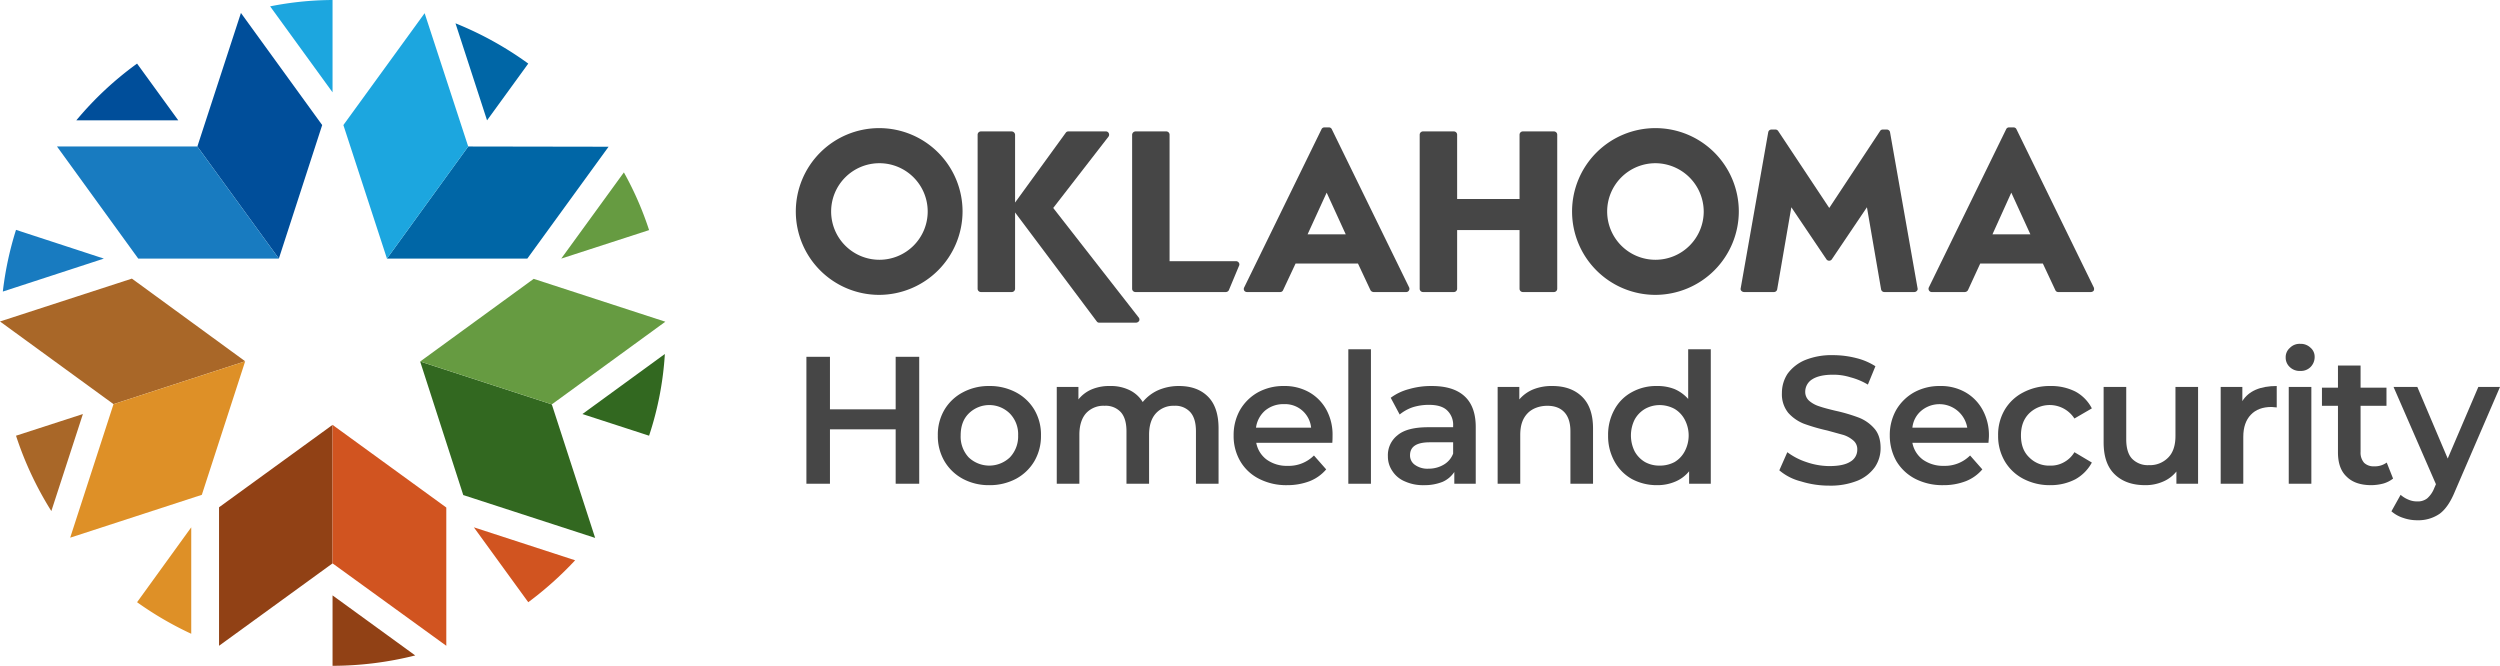 <svg xmlns="http://www.w3.org/2000/svg" viewBox="0 0 1061.5 282.7"><g id="Oklahoma_and_Star" data-name="Oklahoma and Star"><path d="M455.2,98.3l23.4-30.2a1.4,1.4,0,0,0,.2-1.5,1.3,1.3,0,0,0-1.3-.8H461.6a1.3,1.3,0,0,0-1.1.6L439,96V67.2a1.5,1.5,0,0,0-1.4-1.4H424.5a1.4,1.4,0,0,0-1.4,1.4v65.4a1.4,1.4,0,0,0,1.4,1.4h13.1a1.4,1.4,0,0,0,1.4-1.4V100.2l34.7,46.3a1.2,1.2,0,0,0,1.1.5h15.6a1.6,1.6,0,0,0,1.3-.8,1.4,1.4,0,0,0-.3-1.5Z" transform="translate(-8 -10)" fill="#464646"/><path d="M897,132,864.2,64.9a1.3,1.3,0,0,0-1.2-.8h-1.9a1.3,1.3,0,0,0-1.3.8L827,132a1.4,1.4,0,0,0,.1,1.4,1.3,1.3,0,0,0,1.2.6h14a1.6,1.6,0,0,0,1.3-.8l5.2-11.3h26.6l5.3,11.3a1.3,1.3,0,0,0,1.2.8h13.9a1.6,1.6,0,0,0,1.2-.6A1.7,1.7,0,0,0,897,132Zm-43-22.5,8-17.7,8.1,17.7Z" transform="translate(-8 -10)" fill="#464646"/><path d="M532.8,120.9H504.6V67.2a1.4,1.4,0,0,0-1.4-1.4H490.1a1.5,1.5,0,0,0-1.4,1.4v65.4a1.4,1.4,0,0,0,1.4,1.4h38.4a1.5,1.5,0,0,0,1.4-1.1l4.3-10.3a1.3,1.3,0,0,0-.3-1.2,1.4,1.4,0,0,0-1.1-.5" transform="translate(-8 -10)" fill="#464646"/><path d="M667.8,65.8H654.6a1.4,1.4,0,0,0-1.4,1.4V94.5H626.7V67.2a1.4,1.4,0,0,0-1.4-1.4H612.2a1.4,1.4,0,0,0-1.4,1.4v65.4a1.4,1.4,0,0,0,1.4,1.4h13.1a1.4,1.4,0,0,0,1.4-1.4V107.7h26.5v24.9a1.4,1.4,0,0,0,1.4,1.4h13.2a1.4,1.4,0,0,0,1.4-1.4V67.2A1.4,1.4,0,0,0,667.8,65.8Z" transform="translate(-8 -10)" fill="#464646"/><path d="M809.1,65h-1.7a1.3,1.3,0,0,0-1.1.6L784.7,98.3,763,65.6a1.4,1.4,0,0,0-1.2-.6h-1.6a1.4,1.4,0,0,0-1.4,1.1l-11.7,66.3a1.1,1.1,0,0,0,.3,1.1,1.6,1.6,0,0,0,1.1.5h12.8a1.4,1.4,0,0,0,1.3-1.2l6-34.8,14.9,22.1a1.4,1.4,0,0,0,2.3,0L800.7,98l6,34.8a1.4,1.4,0,0,0,1.4,1.2h12.7a1.4,1.4,0,0,0,1.1-.5,1.1,1.1,0,0,0,.3-1.1L810.5,66.1a1.4,1.4,0,0,0-1.4-1.1" transform="translate(-8 -10)" fill="#464646"/><path d="M381.3,135.2a35.4,35.4,0,1,1,35.4-35.4,35.5,35.5,0,0,1-35.4,35.4m0-55.9a20.5,20.5,0,1,0,20.6,20.5,20.5,20.5,0,0,0-20.6-20.5" transform="translate(-8 -10)" fill="#464646"/><path d="M710.9,135.2a35.4,35.4,0,1,1,35.4-35.4,35.5,35.5,0,0,1-35.4,35.4m0-55.9a20.5,20.5,0,1,0,20.5,20.5,20.6,20.6,0,0,0-20.5-20.5" transform="translate(-8 -10)" fill="#464646"/><path d="M606.3,132,573.5,64.9a1.3,1.3,0,0,0-1.3-.8h-1.9a1.3,1.3,0,0,0-1.2.8L536.3,132a1.4,1.4,0,0,0,0,1.4,1.4,1.4,0,0,0,1.2.6h14.1a1.3,1.3,0,0,0,1.2-.8l5.3-11.3h26.5l5.3,11.3a1.6,1.6,0,0,0,1.3.8H605a1.3,1.3,0,0,0,1.2-.6A1.4,1.4,0,0,0,606.3,132Zm-43.1-22.5,8.1-17.7,8.1,17.7Z" transform="translate(-8 -10)" fill="#464646"/><polygon points="83.8 62.2 102.3 5.5 136.8 53.1 118.4 109.8 83.8 62.2" fill="#004e9a"/><polygon points="83.8 62.2 24.2 62.2 58.7 109.8 118.4 109.8 83.8 62.2" fill="#187bc0"/><path d="M149.2,49.2V10a137.7,137.7,0,0,0-26.5,2.7Z" transform="translate(-8 -10)" fill="#1ca6df"/><path d="M52.1,119.8,14.8,107.6a140.7,140.7,0,0,0-5.6,26.2Z" transform="translate(-8 -10)" fill="#187bc0"/><path d="M89.2,233.9l-23,31.8a143.6,143.6,0,0,0,23,13.4Z" transform="translate(-8 -10)" fill="#de9027"/><path d="M209.2,233.9l23.1,31.8a147,147,0,0,0,19.9-17.8Z" transform="translate(-8 -10)" fill="#d15420"/><path d="M246.3,119.8l37.3-12.1a137.7,137.7,0,0,0-10.7-24.5Z" transform="translate(-8 -10)" fill="#669b41"/><polygon points="48.2 171.6 0 136.5 56 118.3 104.1 153.4 48.2 171.6" fill="#a96728"/><polygon points="48.2 171.6 29.8 228.3 85.7 210.1 104.1 153.4 48.2 171.6" fill="#de9027"/><polygon points="141.2 239.2 93 274.2 93 215.4 141.2 180.4 141.2 239.2" fill="#914115"/><polygon points="141.2 239.2 189.5 274.2 189.5 215.5 141.2 180.4 141.2 239.2" fill="#d15420"/><polygon points="234.3 171.7 252.7 228.4 196.7 210.2 178.4 153.5 234.3 171.7" fill="#326820"/><polygon points="234.3 171.7 282.5 136.6 226.6 118.4 178.4 153.5 234.3 171.7" fill="#669b41"/><polygon points="198.8 62.2 258.4 62.3 223.9 109.8 164.3 109.8 198.8 62.2" fill="#0066a6"/><polygon points="198.8 62.2 180.3 5.6 145.8 53.1 164.3 109.8 198.8 62.2" fill="#1ca6df"/><path d="M149.2,292.7a144.8,144.8,0,0,0,35.1-4.4l-35.1-25.5Z" transform="translate(-8 -10)" fill="#914115"/><path d="M283.6,195a136.5,136.5,0,0,0,6.7-34.7l-35,25.5Z" transform="translate(-8 -10)" fill="#326820"/><path d="M232.3,37a144.6,144.6,0,0,0-30.9-17.1l13.4,41.2Z" transform="translate(-8 -10)" fill="#0066a6"/><path d="M66.2,37A141.2,141.2,0,0,0,40.4,61.1H83.7Z" transform="translate(-8 -10)" fill="#004e9a"/><path d="M14.8,195a144.4,144.4,0,0,0,15,32l13.4-41.2Z" transform="translate(-8 -10)" fill="#a96728"/></g><g id="_1_Line" data-name="1 Line"><path d="M398.3,161.5v53.9h-10V192.3H360.4v23.1h-10V161.5h10v22.3h27.9V161.5Z" transform="translate(-8 -10)" fill="#464646"/><path d="M416.8,213.3a20.1,20.1,0,0,1-7.8-7.5,21.1,21.1,0,0,1-2.8-10.9A20.8,20.8,0,0,1,409,184a19.8,19.8,0,0,1,7.8-7.4,23.2,23.2,0,0,1,11.2-2.7,23.7,23.7,0,0,1,11.4,2.7,19.8,19.8,0,0,1,7.8,7.4,20.8,20.8,0,0,1,2.8,10.9,21.1,21.1,0,0,1-2.8,10.9,20.1,20.1,0,0,1-7.8,7.5A23.7,23.7,0,0,1,428,216,23.2,23.2,0,0,1,416.8,213.3Zm20-9.1a12.9,12.9,0,0,0,3.5-9.3,12.6,12.6,0,0,0-3.5-9.3,12.4,12.4,0,0,0-17.5,0c-2.3,2.3-3.4,5.4-3.4,9.3a12.9,12.9,0,0,0,3.4,9.3,12.7,12.7,0,0,0,17.5,0Z" transform="translate(-8 -10)" fill="#464646"/><path d="M520.9,178.4q4.5,4.5,4.5,13.5v23.5h-9.6V193.1q0-5.4-2.4-8.1a8.5,8.5,0,0,0-6.8-2.7,10,10,0,0,0-7.8,3.2c-1.9,2.1-2.9,5.1-2.9,9.1v20.8h-9.6V193.1q0-5.4-2.4-8.1a8.7,8.7,0,0,0-6.9-2.7,10,10,0,0,0-7.8,3.1c-1.9,2.1-2.9,5.2-2.9,9.2v20.8h-9.6V174.3h9.2v5.3a14.4,14.4,0,0,1,5.7-4.3,19.2,19.2,0,0,1,7.7-1.4,18,18,0,0,1,8.2,1.7,13.4,13.4,0,0,1,5.7,5.1,18,18,0,0,1,6.5-5,21.8,21.8,0,0,1,8.9-1.8Q516.4,173.9,520.9,178.4Z" transform="translate(-8 -10)" fill="#464646"/><path d="M573.7,198H541.4a11.5,11.5,0,0,0,4.5,7.2,14.6,14.6,0,0,0,8.8,2.6,15.1,15.1,0,0,0,11.2-4.4l5.2,5.9a17.7,17.7,0,0,1-7,5,26.5,26.5,0,0,1-9.6,1.7,25.2,25.2,0,0,1-11.9-2.7,19.3,19.3,0,0,1-8-7.5,21.1,21.1,0,0,1-2.8-10.9,21.6,21.6,0,0,1,2.7-10.8,20.3,20.3,0,0,1,7.6-7.5,22.4,22.4,0,0,1,11-2.7,21.2,21.2,0,0,1,10.7,2.6,19.1,19.1,0,0,1,7.4,7.5,22.2,22.2,0,0,1,2.6,11.1C573.8,195.8,573.8,196.7,573.7,198Zm-28.5-13.7a11.6,11.6,0,0,0-3.9,7.3h23.4a11.1,11.1,0,0,0-11.6-10A12,12,0,0,0,545.2,184.3Z" transform="translate(-8 -10)" fill="#464646"/><path d="M580.5,158.3h9.6v57.1h-9.6Z" transform="translate(-8 -10)" fill="#464646"/><path d="M629.8,178.2c3.2,2.9,4.8,7.3,4.8,13.1v24.1h-9.1v-5a11.5,11.5,0,0,1-5,4.2,20.7,20.7,0,0,1-7.9,1.4,18.6,18.6,0,0,1-8.1-1.6,11.6,11.6,0,0,1-5.3-4.4,10.9,10.9,0,0,1-1.9-6.3,10.7,10.7,0,0,1,4.1-8.9c2.7-2.3,7.1-3.4,13-3.4H625v-.6a8.4,8.4,0,0,0-2.6-6.6c-1.7-1.6-4.3-2.3-7.7-2.3a22.9,22.9,0,0,0-6.8,1,17.7,17.7,0,0,0-5.6,3.1l-3.8-7.1a22.6,22.6,0,0,1,7.8-3.7,33.2,33.2,0,0,1,9.6-1.3C622,173.9,626.6,175.3,629.8,178.2ZM621,207.3a9.2,9.2,0,0,0,4-4.7v-4.8h-9.9c-5.6,0-8.4,1.8-8.4,5.5a4.8,4.8,0,0,0,2.1,4.1,9.1,9.1,0,0,0,5.8,1.6A12.5,12.5,0,0,0,621,207.3Z" transform="translate(-8 -10)" fill="#464646"/><path d="M679.7,178.4c3.1,3,4.7,7.5,4.7,13.5v23.5h-9.6V193.1c0-3.6-.9-6.3-2.6-8.1s-4.1-2.7-7.2-2.7-6.3,1-8.4,3.2-3.1,5.1-3.1,9.2v20.7h-9.6V174.3h9.2v5.3a15.4,15.4,0,0,1,6-4.3,20.9,20.9,0,0,1,8.1-1.4C672.4,173.9,676.6,175.4,679.7,178.4Z" transform="translate(-8 -10)" fill="#464646"/><path d="M734.4,158.3v57.1h-9.2v-5.3a15,15,0,0,1-5.9,4.4,19.2,19.2,0,0,1-7.7,1.5,22.3,22.3,0,0,1-10.7-2.6,19.1,19.1,0,0,1-7.4-7.5,22.1,22.1,0,0,1-2.7-11,21.9,21.9,0,0,1,2.7-11,18.2,18.2,0,0,1,7.4-7.4,21.2,21.2,0,0,1,10.7-2.6,19.5,19.5,0,0,1,7.4,1.3,16.3,16.3,0,0,1,5.8,4.2V158.3ZM719,206.2a11.6,11.6,0,0,0,4.3-4.5,14.4,14.4,0,0,0,0-13.6,11.6,11.6,0,0,0-4.3-4.5,13.4,13.4,0,0,0-6.3-1.6,12.7,12.7,0,0,0-6.2,1.6,11.9,11.9,0,0,0-4.4,4.5,15.2,15.2,0,0,0,0,13.6,11.9,11.9,0,0,0,4.4,4.5,12.6,12.6,0,0,0,6.2,1.5A13.3,13.3,0,0,0,719,206.2Z" transform="translate(-8 -10)" fill="#464646"/><path d="M772.7,214.4a22.7,22.7,0,0,1-9.2-4.7l3.4-7.7a28.1,28.1,0,0,0,8.1,4.2,30.5,30.5,0,0,0,9.7,1.7c4,0,7-.6,9-1.9a5.8,5.8,0,0,0,2.9-5.1,4.8,4.8,0,0,0-1.6-3.8,12.2,12.2,0,0,0-4.2-2.4l-6.9-1.9a80.2,80.2,0,0,1-10-2.9,17.6,17.6,0,0,1-6.6-4.6,12.5,12.5,0,0,1-2.7-8.4,14.8,14.8,0,0,1,2.4-8.2,17.6,17.6,0,0,1,7.4-5.8,29.8,29.8,0,0,1,11.9-2.1A39.6,39.6,0,0,1,796,162a27.3,27.3,0,0,1,8.3,3.5l-3.2,7.8a28.3,28.3,0,0,0-7.4-3.1,24.2,24.2,0,0,0-7.4-1.1c-4,0-6.9.7-8.9,2a6.2,6.2,0,0,0-2.9,5.3,5,5,0,0,0,1.7,3.8,12,12,0,0,0,4.2,2.3c1.7.6,4,1.2,6.9,1.9a71.9,71.9,0,0,1,9.9,2.9,16.8,16.8,0,0,1,6.6,4.6c1.8,2,2.7,4.8,2.7,8.3a14.3,14.3,0,0,1-2.4,8.1,17,17,0,0,1-7.4,5.8,30.7,30.7,0,0,1-12,2.1A40.1,40.1,0,0,1,772.7,214.4Z" transform="translate(-8 -10)" fill="#464646"/><path d="M852.3,198H820a11.5,11.5,0,0,0,4.5,7.2,14.9,14.9,0,0,0,8.9,2.6,15.1,15.1,0,0,0,11.1-4.4l5.2,5.9a17.7,17.7,0,0,1-7,5,26.1,26.1,0,0,1-9.6,1.7,25.2,25.2,0,0,1-11.9-2.7,20,20,0,0,1-8-7.5,22.1,22.1,0,0,1-2.8-10.9,21.6,21.6,0,0,1,2.7-10.8,20.3,20.3,0,0,1,7.6-7.5,22.4,22.4,0,0,1,11-2.7,21,21,0,0,1,10.7,2.6,19.1,19.1,0,0,1,7.4,7.5,22.3,22.3,0,0,1,2.7,11.1C852.5,195.8,852.4,196.7,852.3,198Zm-28.4-13.7a10.8,10.8,0,0,0-3.9,7.3h23.3a12,12,0,0,0-19.4-7.3Z" transform="translate(-8 -10)" fill="#464646"/><path d="M867.1,213.3a19.7,19.7,0,0,1-7.9-7.5,21.1,21.1,0,0,1-2.8-10.9,20.8,20.8,0,0,1,2.8-10.9,19.5,19.5,0,0,1,7.9-7.4,24.1,24.1,0,0,1,11.5-2.7,22.8,22.8,0,0,1,10.7,2.4,16.9,16.9,0,0,1,6.9,7.1l-7.4,4.3a12.5,12.5,0,0,0-19.2-2.2c-2.4,2.4-3.5,5.5-3.5,9.4s1.1,7,3.5,9.3a11.8,11.8,0,0,0,8.9,3.5,11.3,11.3,0,0,0,5.8-1.4,11.6,11.6,0,0,0,4.5-4.3l7.4,4.4a17.7,17.7,0,0,1-7,7.1,22.7,22.7,0,0,1-10.6,2.5A24.1,24.1,0,0,1,867.1,213.3Z" transform="translate(-8 -10)" fill="#464646"/><path d="M941.3,174.3v41.1h-9.2v-5.2a14.4,14.4,0,0,1-5.7,4.3,18.6,18.6,0,0,1-7.5,1.5c-5.5,0-9.8-1.5-13-4.6s-4.7-7.6-4.7-13.6V174.3h9.6v22.2c0,3.7.8,6.5,2.5,8.3a9.3,9.3,0,0,0,7.1,2.7,10.8,10.8,0,0,0,8.2-3.2c2.1-2.1,3.1-5.2,3.1-9.2V174.3Z" transform="translate(-8 -10)" fill="#464646"/><path d="M974.7,173.9V183l-2.2-.2c-3.8,0-6.7,1.1-8.8,3.3s-3.2,5.3-3.2,9.4v19.9h-9.6V174.3h9.2v6C962.8,176,967.7,173.9,974.7,173.9Z" transform="translate(-8 -10)" fill="#464646"/><path d="M980.3,165.9a5.4,5.4,0,0,1-1.8-4.1,5.2,5.2,0,0,1,1.8-4.1,5.7,5.7,0,0,1,4.4-1.7,5.9,5.9,0,0,1,4.3,1.6,5,5,0,0,1,1.8,3.9,6,6,0,0,1-1.7,4.3,5.8,5.8,0,0,1-4.4,1.7A6,6,0,0,1,980.3,165.9Zm-.5,8.4h9.6v41.1h-9.6Z" transform="translate(-8 -10)" fill="#464646"/><path d="M1024.1,213.2a12.2,12.2,0,0,1-4.1,2.1,20.9,20.9,0,0,1-5.1.7q-6.9,0-10.5-3.6c-2.5-2.3-3.7-5.8-3.7-10.3V182.3h-6.8v-7.7h6.8v-9.4h9.6v9.4h11v7.7h-11v19.6a6.5,6.5,0,0,0,1.5,4.6,5.7,5.7,0,0,0,4.2,1.5,8.5,8.5,0,0,0,5.4-1.6Z" transform="translate(-8 -10)" fill="#464646"/><path d="M1069.5,174.3l-19.2,44.5c-1.8,4.4-4,7.6-6.5,9.4a16,16,0,0,1-9.4,2.7,18,18,0,0,1-6-1,14.2,14.2,0,0,1-5-2.8l3.9-7a11.6,11.6,0,0,0,3.2,2,9.1,9.1,0,0,0,3.9.8,6.4,6.4,0,0,0,4.2-1.3,11.2,11.2,0,0,0,3-4.4l.7-1.6-18-41.3h10.1l12.9,30.4,13-30.4Z" transform="translate(-8 -10)" fill="#464646"/></g></svg>